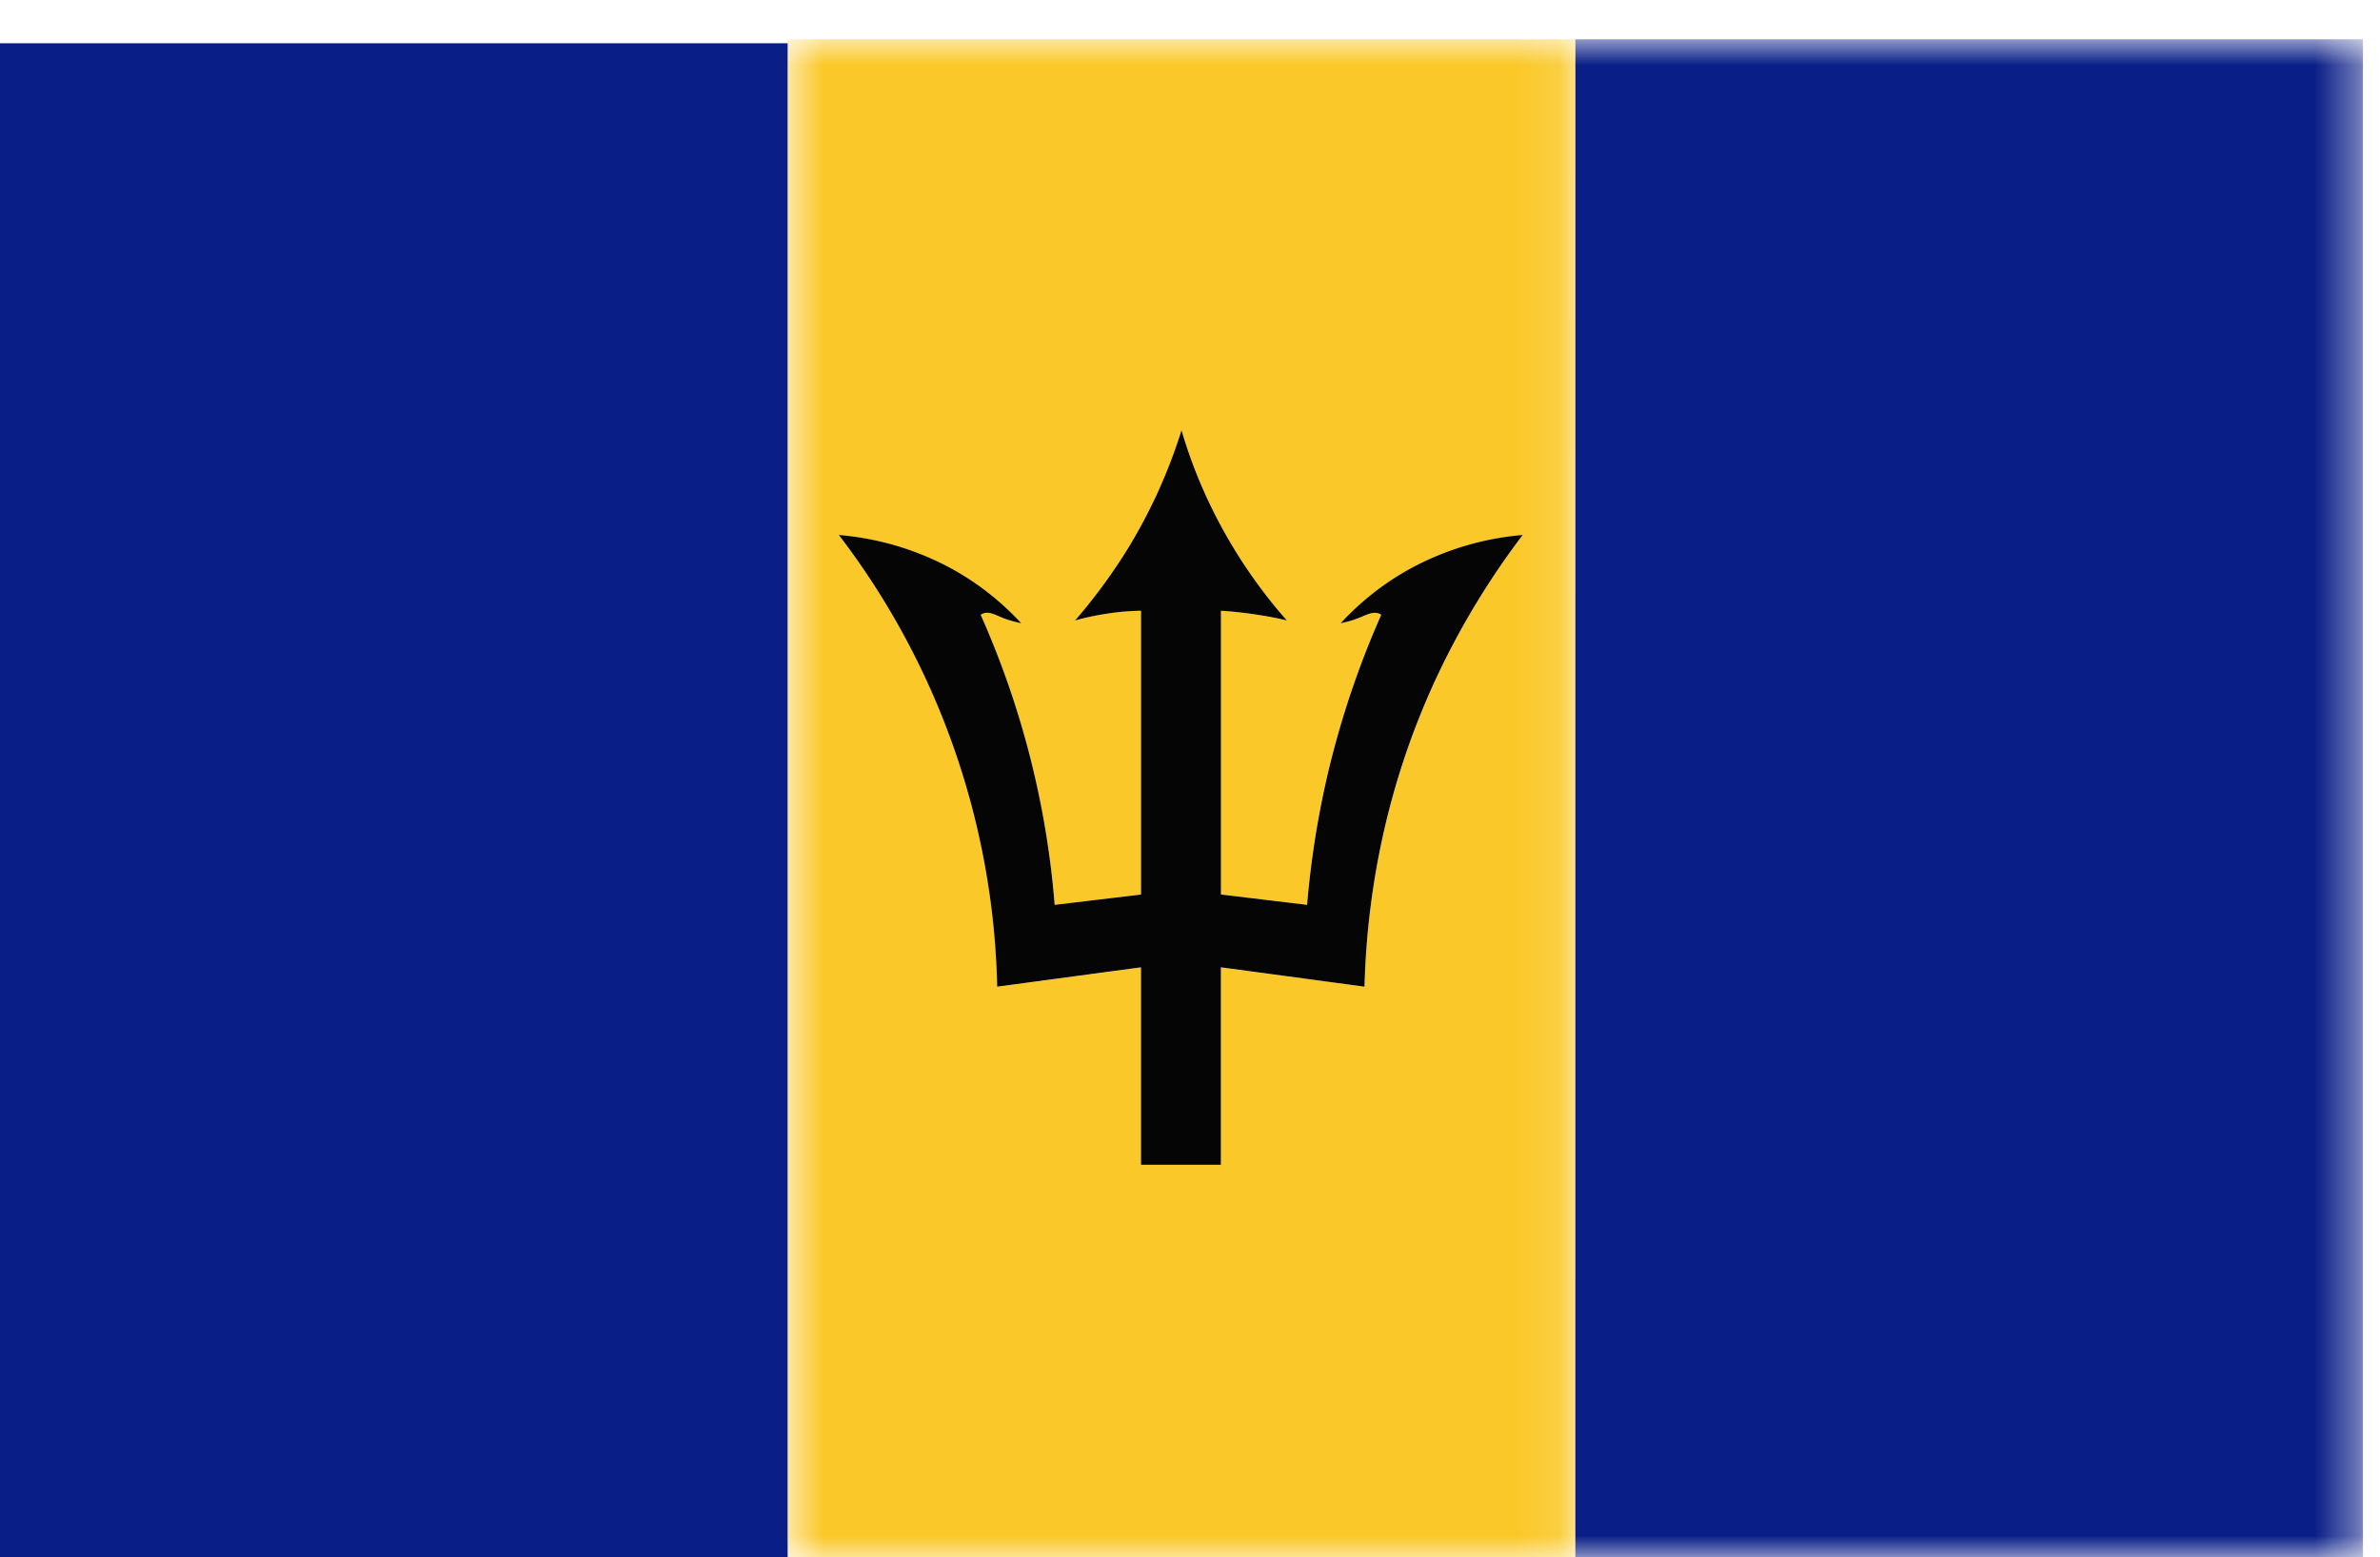 <svg xmlns="http://www.w3.org/2000/svg" xmlns:xlink="http://www.w3.org/1999/xlink" width="55" height="36" viewBox="0 0 55 36">
    <defs>
        <path id="a" d="M.679.908h18.2V36H.68z"/>
        <path id="c" d="M0 36h54.606V.908H0z"/>
    </defs>
    <g fill="none" fill-rule="evenodd">
        <path fill="#0A1E87" d="M0 36h18.203V1H0z"/>
        <g>
            <g transform="translate(17.525)">
                <mask id="b" fill="#fff">
                    <use xlink:href="#a"/>
                </mask>
                <path fill="#FAC828" d="M15.725 15.555a17.88 17.88 0 0 0-1.714 7.252c-1.107-.149-2.215-.294-3.322-.443v4.564H8.84v-4.564c-1.104.149-2.215.298-3.319.443a17.998 17.998 0 0 0-1.714-7.252 17.917 17.917 0 0 0-1.945-3.185 6.519 6.519 0 0 1 2.611.783 6.255 6.255 0 0 1 1.599 1.251 2.03 2.03 0 0 1-.421-.121c-.182-.07-.333-.16-.47-.097a.132.132 0 0 0-.045.024c.438.98.876 2.176 1.209 3.566.277 1.157.428 2.218.505 3.143l1.99-.243v-6.56a6.048 6.048 0 0 0-1.52.226 12.377 12.377 0 0 0 2.46-4.394 11.562 11.562 0 0 0 2.432 4.394 10.802 10.802 0 0 0-.634-.125 8.88 8.88 0 0 0-.89-.1v6.56l1.994.242c.073-.925.224-1.986.501-3.143.337-1.39.775-2.585 1.21-3.566a.132.132 0 0 0-.046-.024c-.137-.062-.291.028-.466.097a2.25 2.25 0 0 1-.421.121c.33-.36.855-.842 1.598-1.25a6.564 6.564 0 0 1 2.608-.784 17.918 17.918 0 0 0-1.942 3.185zM.68 36h18.2V.907H.68V36z" mask="url(#b)"/>
            </g>
            <mask id="d" fill="#fff">
                <use xlink:href="#c"/>
            </mask>
            <path fill="#0A1E87" d="M36.405 36h18.201V.908h-18.2z" mask="url(#d)"/>
            <path fill="#050505" d="M30.984 14.406c.182-.035.322-.084.42-.122.179-.072.333-.159.47-.097a.132.132 0 0 1 .045.025c-.434.98-.872 2.172-1.209 3.565a21.034 21.034 0 0 0-.504 3.14l-1.991-.24v-6.559c.273.017.571.049.89.1.224.035.438.077.634.125a11.681 11.681 0 0 1-1.689-2.502 11.326 11.326 0 0 1-.746-1.895 12.291 12.291 0 0 1-1.248 2.748 12.935 12.935 0 0 1-1.213 1.65c.22-.063.47-.119.75-.16.284-.045.543-.062.775-.066v6.56l-1.995.239a20.546 20.546 0 0 0-1.71-6.705.132.132 0 0 1 .046-.025c.136-.065.287.025.466.097.098.038.242.087.424.122A6.32 6.32 0 0 0 22 13.15a6.59 6.59 0 0 0-2.615-.783 17.753 17.753 0 0 1 1.945 3.188 17.868 17.868 0 0 1 1.714 7.253l3.323-.447v4.564h1.847v-4.564l3.319.447c.046-1.76.361-4.401 1.714-7.253a18.166 18.166 0 0 1 1.942-3.188 6.58 6.58 0 0 0-2.608.783 6.333 6.333 0 0 0-1.598 1.255" mask="url(#d)"/>
        </g>
    </g>
</svg>
